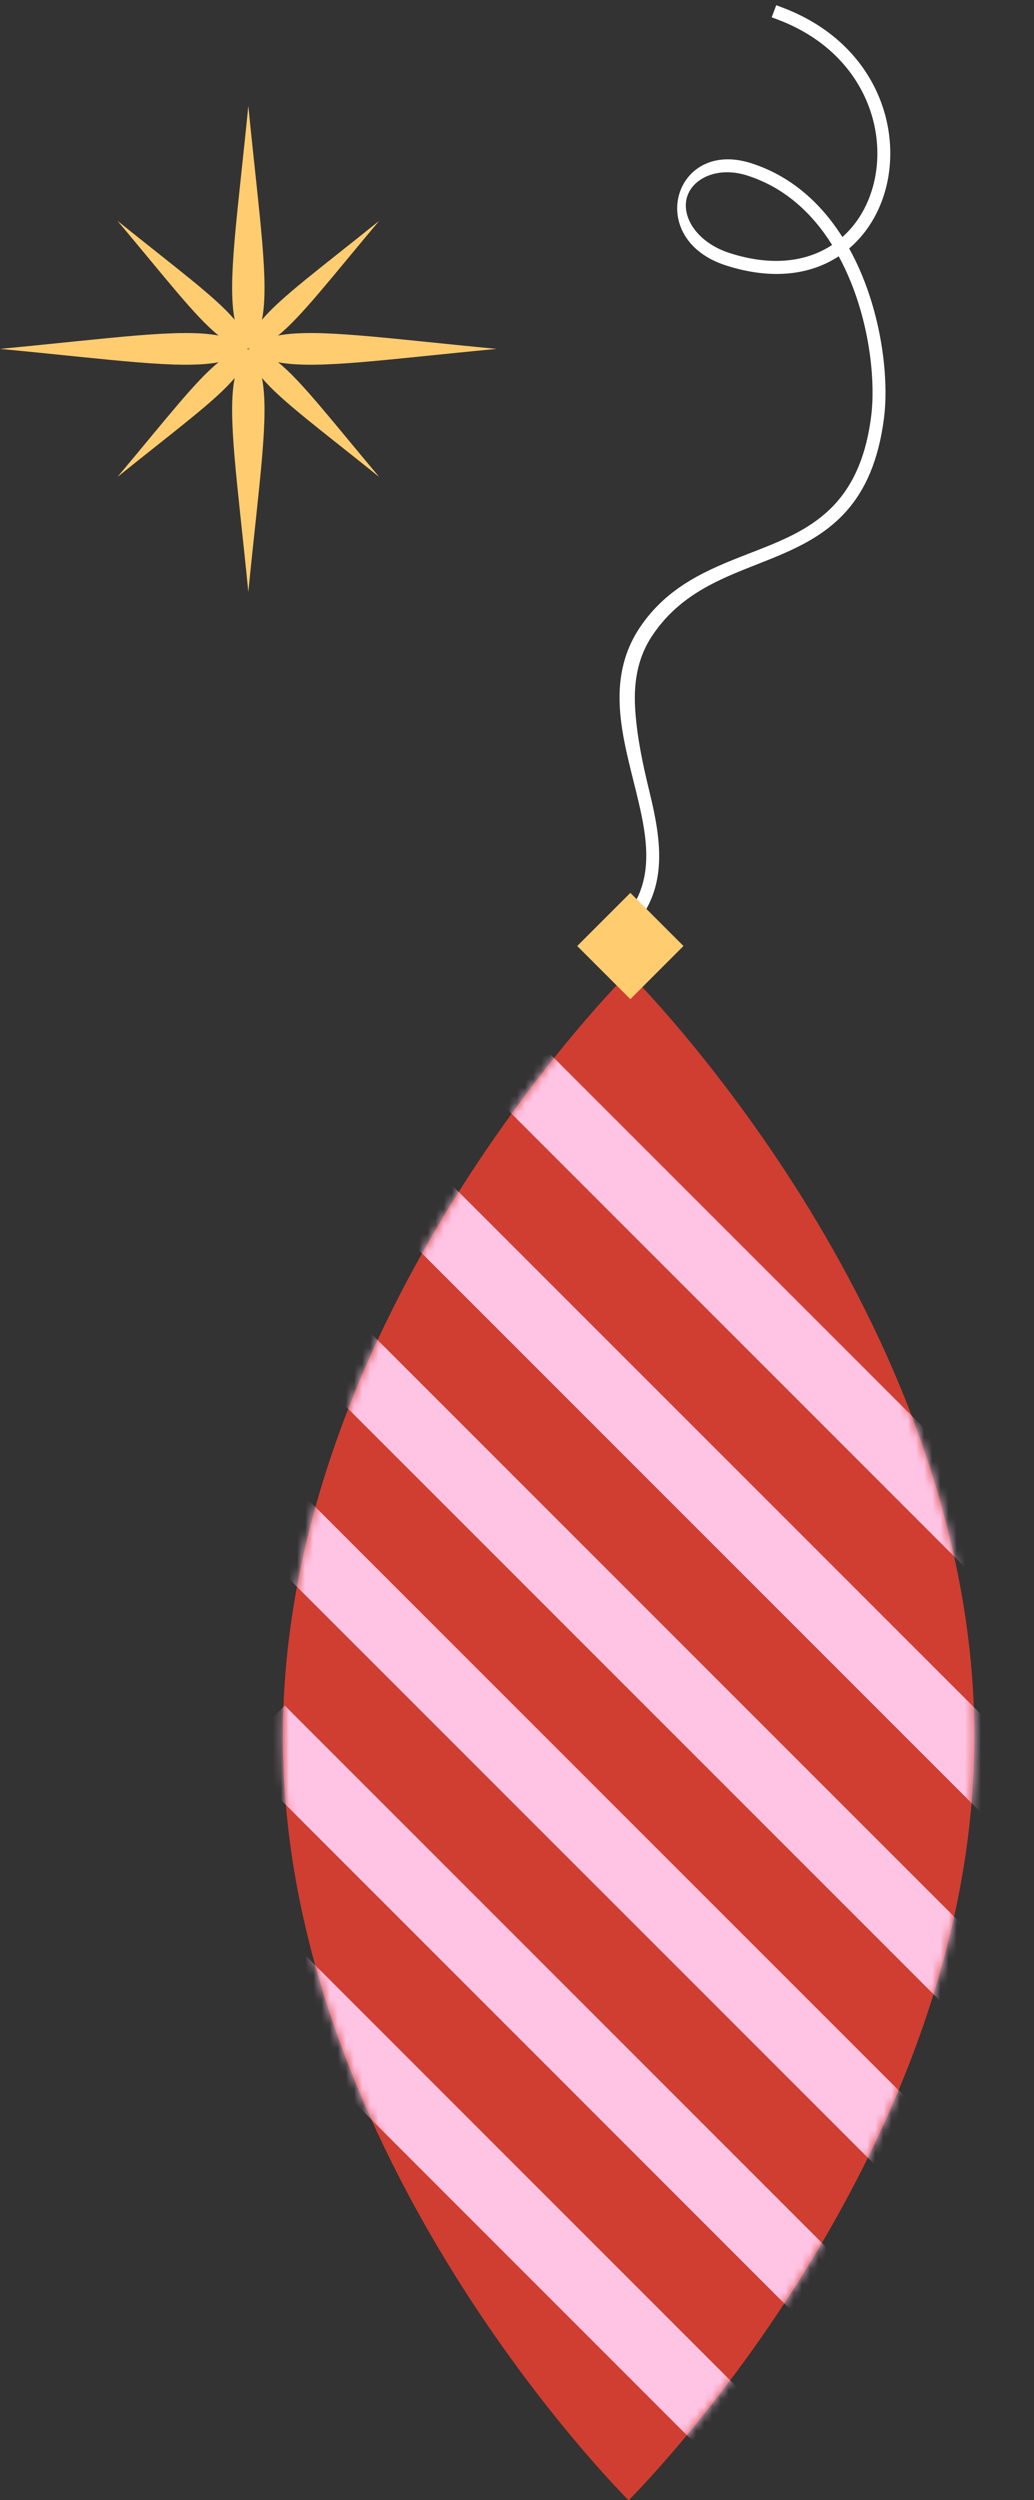 <?xml version="1.0" encoding="UTF-8"?> <svg xmlns="http://www.w3.org/2000/svg" width="127" height="307" viewBox="0 0 127 307" fill="none"><rect x="0" y="0" width="127" height="307" fill="#333333" stroke="none"/><path d="M119.667 213.242C119.667 265.028 77.21 307 77.21 307C77.21 307 34.752 265.02 34.752 213.242C34.752 161.463 77.21 119.475 77.21 119.475C77.21 119.475 119.667 161.455 119.667 213.233V213.242Z" fill="#D03E31"></path><path d="M34.15 44.48C38.867 45.376 47.127 44.154 61 42.841C47.127 41.528 38.867 40.306 34.15 41.202C36.983 38.929 40.583 34.233 46.577 27.111C39.294 32.976 34.495 36.498 32.175 39.27C33.091 34.655 31.843 26.573 30.5 13C29.157 26.573 27.909 34.655 28.825 39.27C26.501 36.498 21.702 32.976 14.423 27.111C20.417 34.237 24.017 38.933 26.85 41.202C22.133 40.306 13.873 41.528 0 42.841C13.873 44.154 22.133 45.376 26.85 44.48C24.017 46.753 20.417 51.449 14.423 58.571C21.706 52.706 26.505 49.184 28.825 46.412C27.909 51.027 29.157 59.109 30.5 72.682C31.843 59.109 33.091 51.027 32.175 46.412C34.499 49.184 39.298 52.706 46.577 58.571C40.583 51.445 36.983 46.749 34.15 44.48ZM30.455 42.97C30.455 42.941 30.455 42.913 30.455 42.885C30.426 42.885 30.397 42.885 30.369 42.885C30.385 42.869 30.401 42.857 30.418 42.841C30.401 42.825 30.385 42.813 30.369 42.797C30.397 42.797 30.426 42.797 30.455 42.797C30.455 42.769 30.455 42.741 30.455 42.712C30.471 42.728 30.484 42.745 30.5 42.761C30.516 42.745 30.529 42.728 30.545 42.712C30.545 42.741 30.545 42.769 30.545 42.797C30.574 42.797 30.603 42.797 30.631 42.797C30.615 42.813 30.599 42.825 30.582 42.841C30.599 42.857 30.615 42.869 30.631 42.885C30.603 42.885 30.574 42.885 30.545 42.885C30.545 42.913 30.545 42.941 30.545 42.97C30.529 42.953 30.516 42.937 30.5 42.921C30.484 42.937 30.471 42.953 30.455 42.97Z" fill="#FFCC70"></path><path d="M30.545 42.882C30.545 42.882 30.545 42.878 30.545 42.874C30.557 42.862 30.57 42.85 30.582 42.842C30.57 42.83 30.557 42.822 30.545 42.81C30.545 42.81 30.545 42.806 30.545 42.802C30.545 42.802 30.541 42.802 30.537 42.802C30.524 42.79 30.512 42.778 30.504 42.766C30.491 42.778 30.483 42.79 30.471 42.802C30.471 42.802 30.467 42.802 30.463 42.802C30.463 42.802 30.463 42.806 30.463 42.81C30.45 42.822 30.438 42.834 30.426 42.842C30.438 42.854 30.45 42.862 30.463 42.874C30.463 42.874 30.463 42.878 30.463 42.882C30.463 42.882 30.467 42.882 30.471 42.882C30.483 42.894 30.496 42.906 30.504 42.918C30.516 42.906 30.524 42.894 30.537 42.882C30.537 42.882 30.541 42.882 30.545 42.882Z" fill="#FFCC70"></path><path d="M119.667 213.244C119.667 265.03 77.21 307.002 77.21 307.002C77.21 307.002 34.752 265.022 34.752 213.244C34.752 161.465 77.21 119.477 77.21 119.477C77.21 119.477 119.667 161.457 119.667 213.235V213.244Z" fill="#D03E31"></path><mask id="mask0_6390_1976" style="mask-type:luminance" maskUnits="userSpaceOnUse" x="34" y="119" width="86" height="188"><path d="M119.668 213.242C119.668 265.028 77.211 307 77.211 307C77.211 307 34.753 265.02 34.753 213.242C34.753 161.463 77.211 119.475 77.211 119.475C77.211 119.475 119.668 161.455 119.668 213.233V213.242Z" fill="white"></path></mask><g mask="url(#mask0_6390_1976)"><path d="M41.635 109.531L135.76 203.656" stroke="#FFC4E4" stroke-width="8.527" stroke-miterlimit="10"></path><path d="M41.635 137.68L135.76 231.805" stroke="#FFC4E4" stroke-width="8.527" stroke-miterlimit="10"></path><path d="M41.635 165.83L135.76 259.955" stroke="#FFC4E4" stroke-width="8.527" stroke-miterlimit="10"></path><path d="M29.544 181.887L123.669 276.003" stroke="#FFC4E4" stroke-width="8.527" stroke-miterlimit="10"></path><path d="M31.965 212.449L126.081 306.574" stroke="#FFC4E4" stroke-width="8.527" stroke-miterlimit="10"></path><path d="M26.456 235.088L120.573 329.213" stroke="#FFC4E4" stroke-width="8.527" stroke-miterlimit="10"></path></g><path fill-rule="evenodd" clip-rule="evenodd" d="M104.297 30.509L104.308 30.529C108.197 37.549 109.239 46.195 108.571 51.371C107.214 61.908 101.948 65.517 95.951 68.093C90.312 70.515 84.16 72.009 80.131 78.022C78.159 80.964 77.802 84.19 78.034 87.366C78.276 90.672 78.945 93.832 79.746 97.122C81.444 104.097 82.384 110.742 75.421 116.006L74.788 116.486L73.825 115.22L74.458 114.74C80.802 109.945 79.746 103.847 78.2 97.492C77.379 94.118 76.404 90.668 76.156 87.276C75.898 83.756 76.414 80.299 78.598 77.038C81.998 71.964 86.929 69.939 91.82 68.038C98.695 65.365 105.48 62.917 106.994 51.164C107.524 47.05 106.91 40.639 104.547 34.742C104.1 33.627 103.591 32.531 103.014 31.471C99.609 33.702 94.922 34.443 89.159 32.593C84.124 30.977 82.573 27.079 83.373 24.021C84.185 20.918 87.431 18.513 92.227 20.031C97.195 21.605 100.865 24.994 103.466 29.107C104.471 28.215 105.309 27.156 105.969 25.975C110.072 18.634 107.355 6.86 95.528 2.406L94.783 2.125L95.341 0.64L96.086 0.921C109.016 5.79 111.845 18.726 107.358 26.751C106.562 28.176 105.538 29.452 104.296 30.509L104.297 30.509ZM102.202 30.078C99.793 26.216 96.392 23.015 91.749 21.544C88.086 20.384 84.972 21.942 84.351 24.312C83.719 26.726 85.667 29.807 89.642 31.082C94.875 32.761 99.133 32.108 102.202 30.078Z" fill="white"></path><rect x="70.897" y="116.164" width="9.228" height="9.228" transform="rotate(-45 70.897 116.164)" fill="#FFCC70"></rect></svg> 